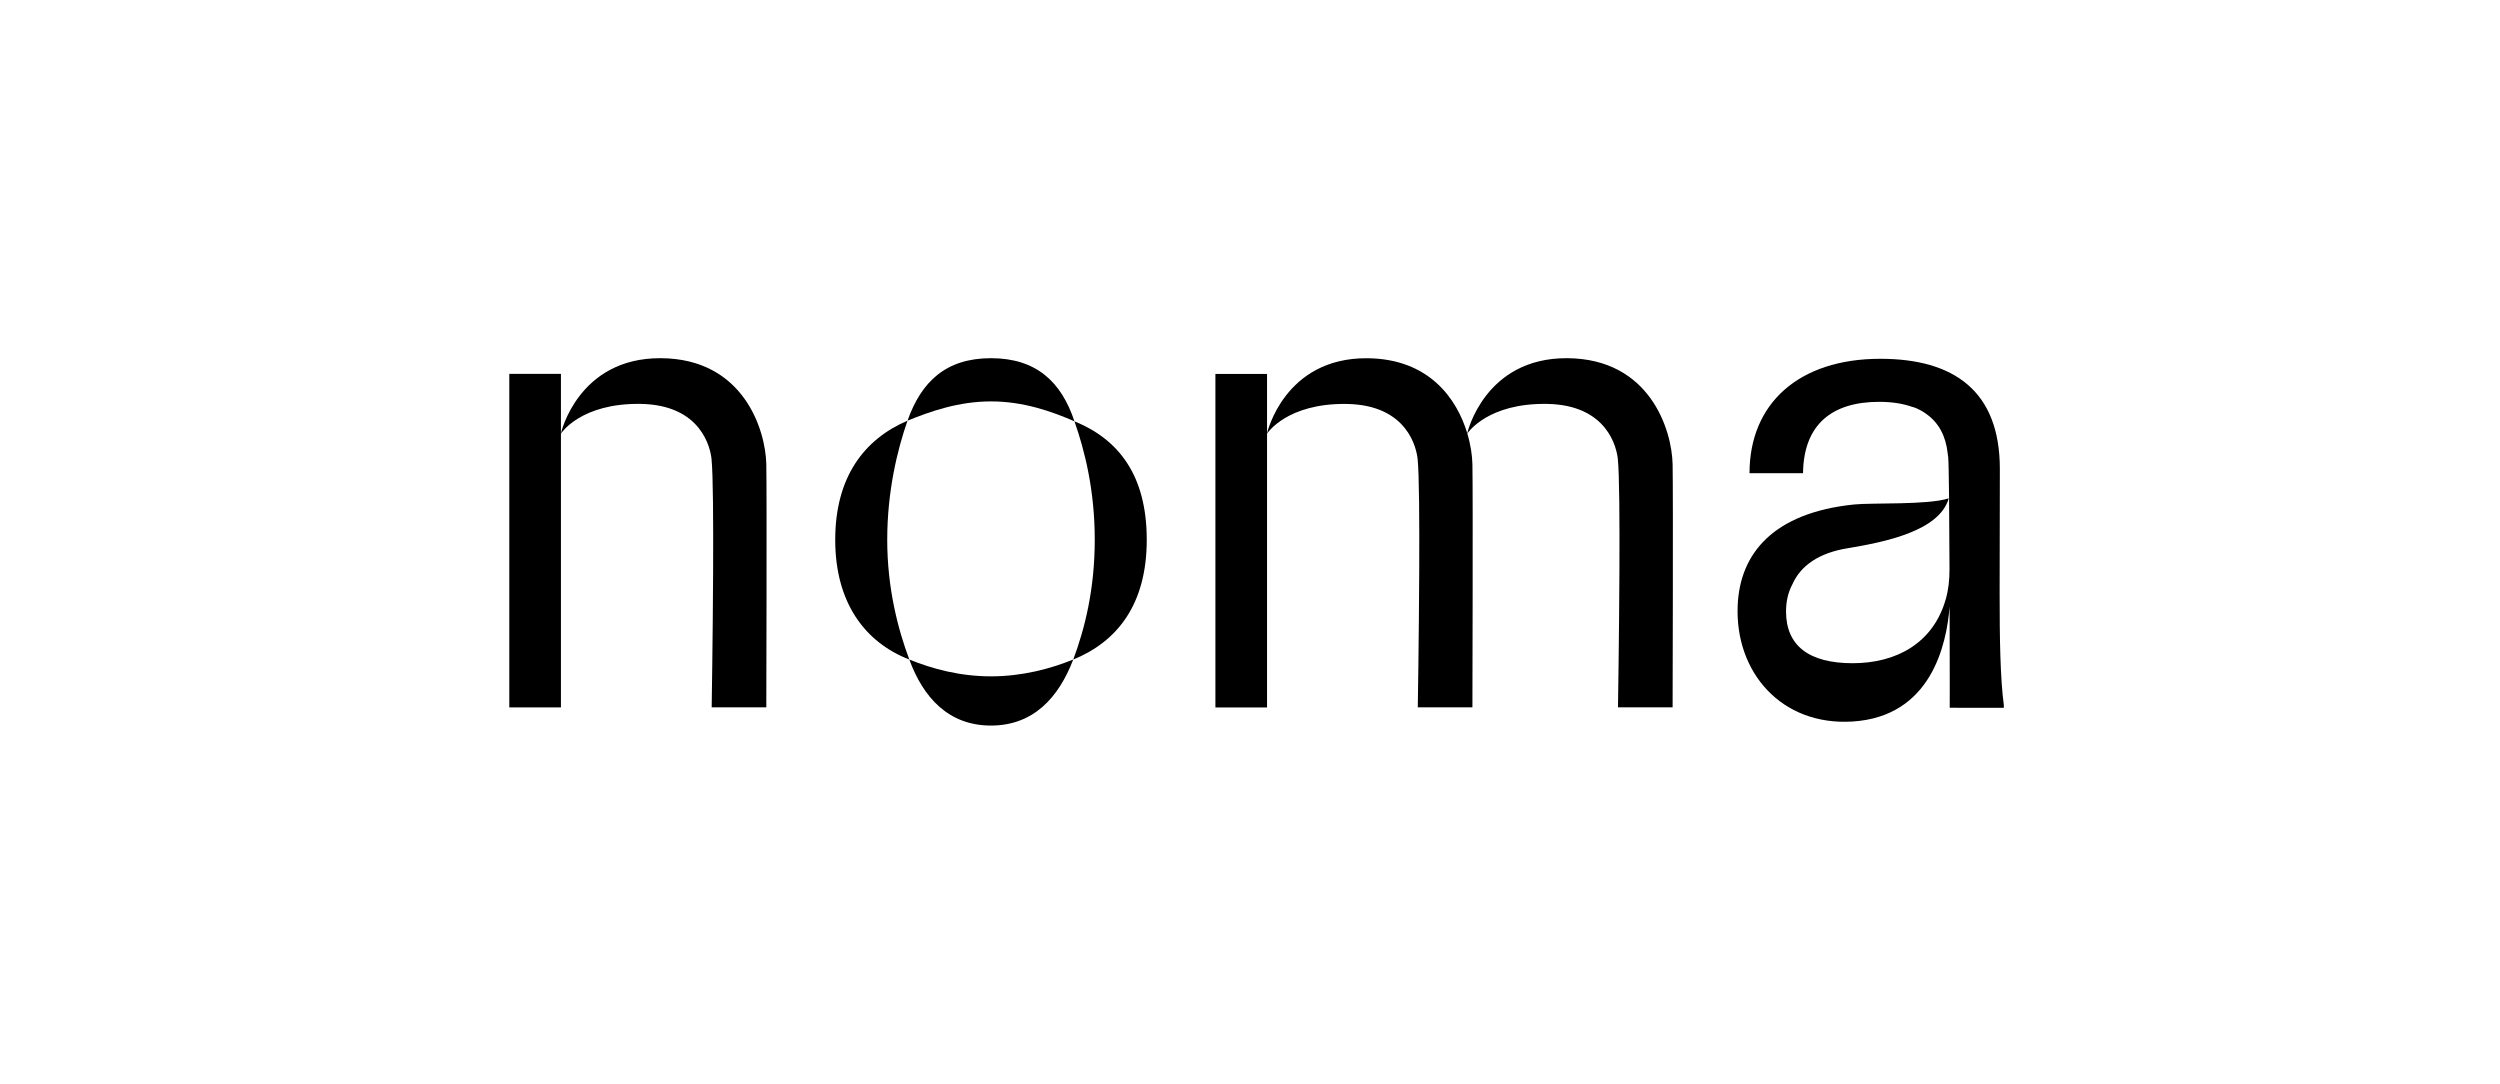 <svg width="203" height="88" viewBox="0 0 203 88" fill="none" xmlns="http://www.w3.org/2000/svg">
<g clip-path="url(#clip0_1256_44833)">
<path d="M162.37 48.162L162.388 38.077C162.388 31.732 158.635 29.134 152.682 29.134C146.047 29.134 142.06 32.779 142.06 38.425H146.406C146.454 34.446 148.779 32.629 152.585 32.629C153.654 32.629 154.559 32.778 155.316 33.055L155.32 33.049C155.32 33.049 155.827 33.175 156.417 33.615C157.427 34.324 157.995 35.403 158.148 36.784C158.165 36.906 158.185 37.023 158.196 37.153C158.254 37.851 158.284 41.919 158.3 46.235C158.303 47.065 158.216 47.897 157.987 48.687C156.961 52.239 153.97 53.853 150.434 53.853C146.899 53.853 145.026 52.44 145.026 49.647C145.026 48.818 145.203 48.083 145.54 47.449C146.215 45.926 147.695 44.9 150.008 44.52C153.13 44.006 157.489 43.1 158.237 40.465C156.539 41.019 152.026 40.812 150.545 40.964C144.004 41.639 141.279 44.932 141.1 49.16C140.869 54.6 144.663 58.945 150.417 58.588C156.802 58.192 158.062 52.361 158.309 49.257C158.313 50.799 158.315 52.278 158.316 53.545L158.317 53.753C158.317 55.044 158.326 56.122 158.317 57.47L162.711 57.475V57.26C162.419 55.055 162.37 51.872 162.37 48.162Z" fill="black"/>
<path d="M73.691 34.158C70.18 35.663 67.82 38.725 67.82 43.83C67.82 48.934 70.229 52.157 73.837 53.555C72.91 51.084 72.043 47.752 72.043 43.83C72.043 39.907 72.862 36.523 73.691 34.158Z" fill="black"/>
<path d="M73.836 53.554C74.958 56.616 77.005 58.916 80.466 58.916C83.928 58.916 85.976 56.616 87.146 53.554C85.293 54.306 83.002 54.919 80.466 54.919C77.931 54.919 75.689 54.306 73.836 53.554Z" fill="black"/>
<path d="M87.246 34.211C88.075 36.575 88.894 39.799 88.894 43.829C88.894 47.859 88.075 51.083 87.148 53.554C90.708 52.103 93.116 49.095 93.116 43.829C93.116 38.562 90.805 35.662 87.246 34.211Z" fill="black"/>
<path d="M87.246 34.211C86.174 30.987 84.126 29.085 80.469 29.085C76.812 29.085 74.813 30.987 73.691 34.157C75.544 33.405 77.836 32.594 80.469 32.594C83.102 32.594 85.393 33.405 87.246 34.211V34.211Z" fill="black"/>
<path d="M127.256 29.085C120.537 29.046 119.145 35.165 119.141 35.181C118.3 32.383 116.041 29.119 111 29.089C104.271 29.05 102.884 35.186 102.884 35.186V30.363H98.691V57.447H102.884V35.213C102.912 35.17 104.5 32.74 109.316 32.8C114.334 32.863 115.027 36.454 115.111 37.273C115.238 38.496 115.259 42.346 115.241 46.36C115.217 51.752 115.124 57.438 115.124 57.438H119.56C119.56 57.438 119.61 40.101 119.56 37.695C119.545 37.007 119.424 36.131 119.147 35.201C119.259 35.033 120.891 32.738 125.573 32.796C130.59 32.859 131.283 36.45 131.368 37.27C131.494 38.492 131.515 42.343 131.497 46.357C131.473 51.748 131.38 57.434 131.38 57.434H135.816C135.816 57.434 135.867 40.098 135.816 37.692C135.757 34.925 133.984 29.124 127.256 29.085Z" fill="black"/>
<path d="M53.664 29.085C46.936 29.046 45.548 35.182 45.548 35.182V30.359H41.355V57.443H45.548V35.209C45.576 35.166 47.163 32.736 51.98 32.796C56.998 32.858 57.691 36.449 57.776 37.269C57.902 38.492 57.923 42.342 57.905 46.356C57.881 51.748 57.788 57.433 57.788 57.433H62.224C62.224 57.433 62.274 40.097 62.224 37.691C62.165 34.925 60.391 29.124 53.664 29.085Z" fill="black"/>
</g>
<defs>
<clipPath id="clip0_1256_44833">
<rect width="121.356" height="29.831" fill="white" transform="translate(41.355 29.085)"/>
</clipPath>
</defs>
</svg>
